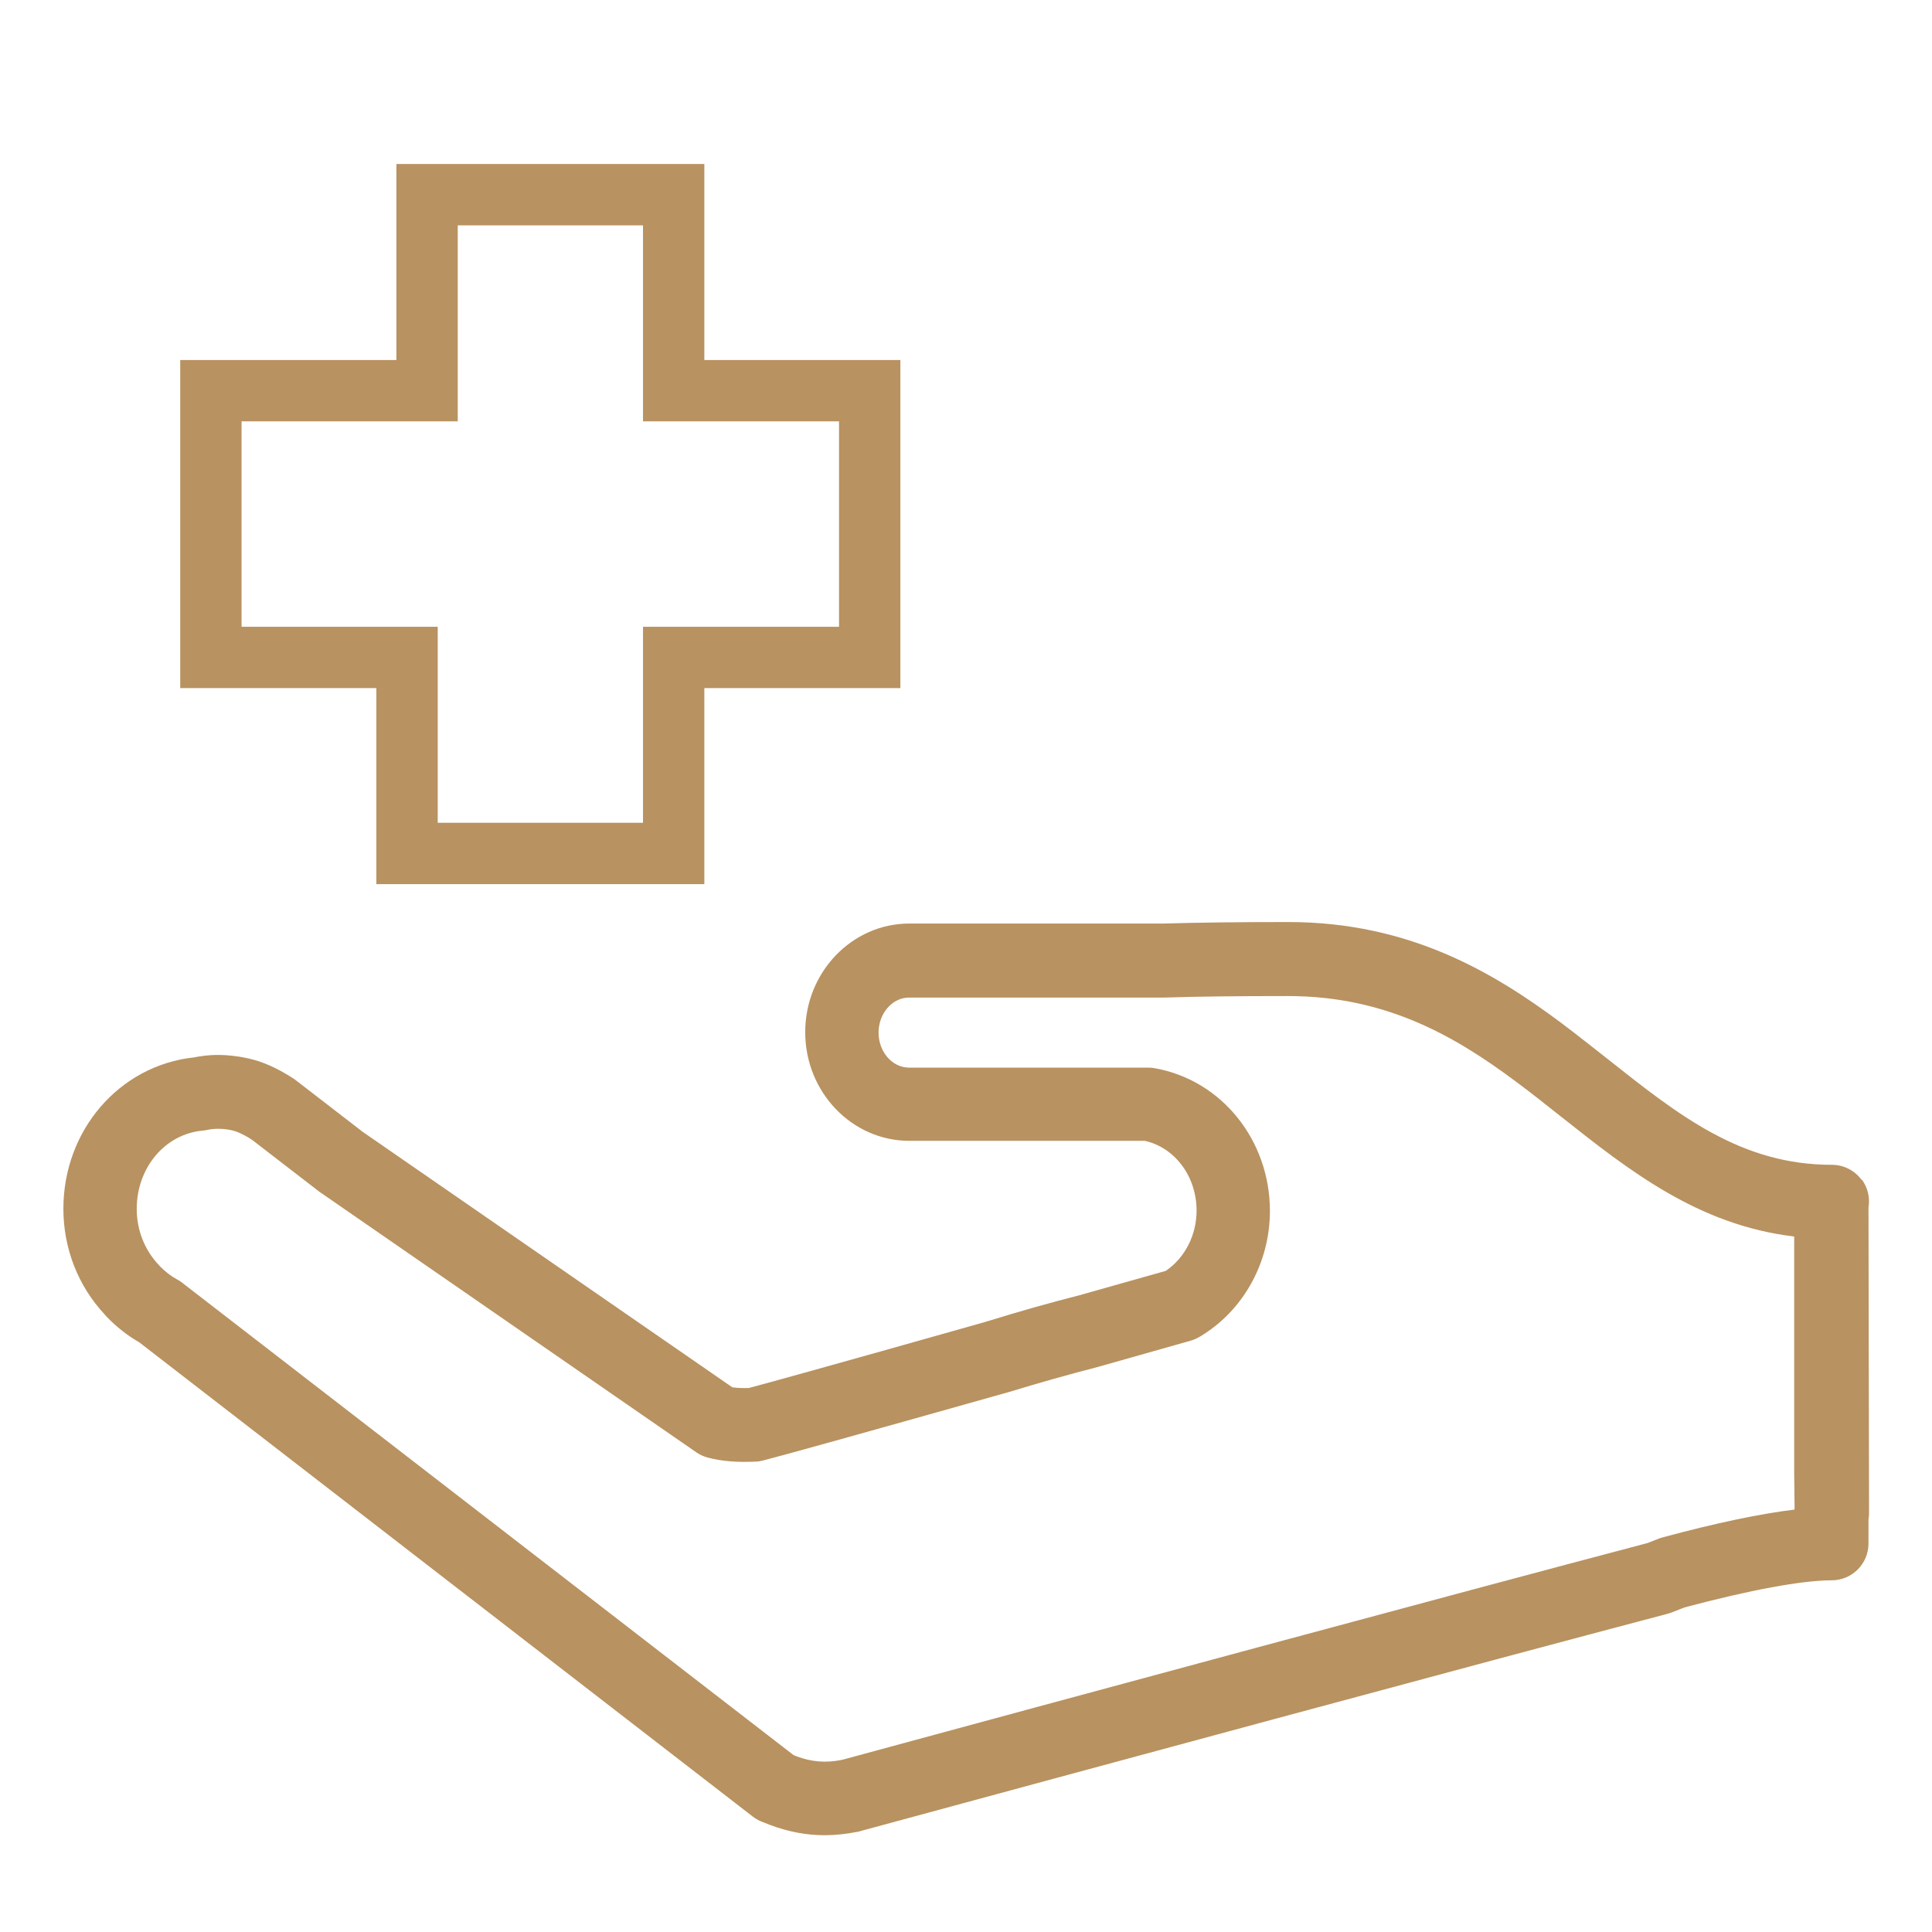 <?xml version="1.0" encoding="UTF-8"?>
<svg xmlns="http://www.w3.org/2000/svg" id="Ebene_1" data-name="Ebene 1" viewBox="0 0 141.73 141.73">
  <defs>
    <style>
      .cls-1 {
        fill: #b89260;
      }

      .cls-2 {
        fill: none;
        stroke: #b89260;
        stroke-linecap: round;
        stroke-miterlimit: 10;
        stroke-width: 4.5px;
      }
    </style>
  </defs>
  <path class="cls-1" d="M136.57,86.56c-.51-.7-1.32-1.11-2.18-1.11-6.65,0-11.19-3.59-16.45-7.76-1.15-.9-2.3-1.82-3.49-2.71-4.88-3.63-11.06-7.34-19.93-7.34-3.81,0-6.74.04-9.14.11h-18.67c-4.21,0-7.64,3.57-7.64,7.97s3.43,7.97,7.64,7.97h17.27c2.21.49,3.8,2.61,3.8,5.12,0,1.8-.86,3.47-2.26,4.42l-6.38,1.8c-2.15.55-4.33,1.16-6.61,1.87l-.44.13c-11.86,3.35-15.93,4.47-17.15,4.79-.47.02-.88,0-1.22-.05l-27.1-18.73-4.94-3.81c-.09-.07-.18-.13-.28-.19-.26-.17-.54-.33-.83-.49-.55-.3-1.07-.52-1.63-.71-.42-.13-.87-.24-1.37-.32-1.31-.2-2.27-.16-3.34.05-5.47.59-9.58,5.34-9.58,11.1,0,2.92,1.08,5.68,3.05,7.78.04.05.09.1.13.15.73.75,1.52,1.38,2.37,1.86l45.02,34.8c.25.19.51.33.8.43l.45.18c1.39.52,2.71.76,4.03.76.78,0,1.59-.09,2.41-.25.06-.01.11-.02.17-.04l.21-.06c16.14-4.38,45.28-12.27,59.1-15.91.1-.03.19-.06.29-.1l.89-.35c4.8-1.28,8.63-1.99,10.8-1.99,1.49,0,2.7-1.21,2.7-2.7v-1.76c.03-.16.04-.32.04-.48l-.04-22.41c.12-.71-.05-1.45-.48-2.04ZM131.67,110.74c-2.52.3-5.76.98-9.66,2.03-.1.03-.2.06-.29.09l-.87.34c-13.9,3.66-42.91,11.51-59,15.88l-.13.03c-1.14.23-2.2.14-3.29-.27l-.22-.09L13.35,94.09c-.11-.09-.23-.17-.36-.23-.44-.24-.87-.57-1.27-.98-.02-.02-.04-.05-.06-.07-1.05-1.1-1.63-2.57-1.63-4.13,0-3.02,2.08-5.49,4.84-5.74.11,0,.21-.03.32-.05.52-.11,1.08-.1,1.51-.03.21.03.42.08.57.13.21.07.45.18.71.32.16.09.33.18.48.29.02.01.04.03.06.04l4.85,3.74s.08.06.11.08l27.6,19.08c.26.18.55.31.85.39,1.02.27,2.18.36,3.54.29.17,0,.34-.04.51-.08,1.27-.32,7.17-1.96,17.56-4.89l.5-.14c2.26-.69,4.36-1.28,6.49-1.83l6.82-1.93c.22-.06.43-.16.63-.27,3.2-1.88,5.18-5.43,5.18-9.24,0-5.21-3.56-9.62-8.47-10.48-.15-.03-.31-.04-.47-.04h-17.53c-1.24,0-2.24-1.16-2.24-2.57s1.01-2.57,2.24-2.57h18.75c2.39-.08,5.35-.11,9.05-.11,7.27,0,12.33,3.01,16.71,6.27,1.15.85,2.26,1.74,3.36,2.61,4.93,3.9,10,7.92,17.06,8.76v17.36l.03,2.58s0,.07-.02.11Z"></path>
  <polygon class="cls-2" points="31.33 14.28 49.42 14.28 49.42 28.66 63.8 28.66 63.8 48.23 49.42 48.23 49.42 62.61 29.86 62.61 29.86 48.23 15.47 48.23 15.47 28.66 31.33 28.66 31.33 14.28"></polygon>
</svg>

